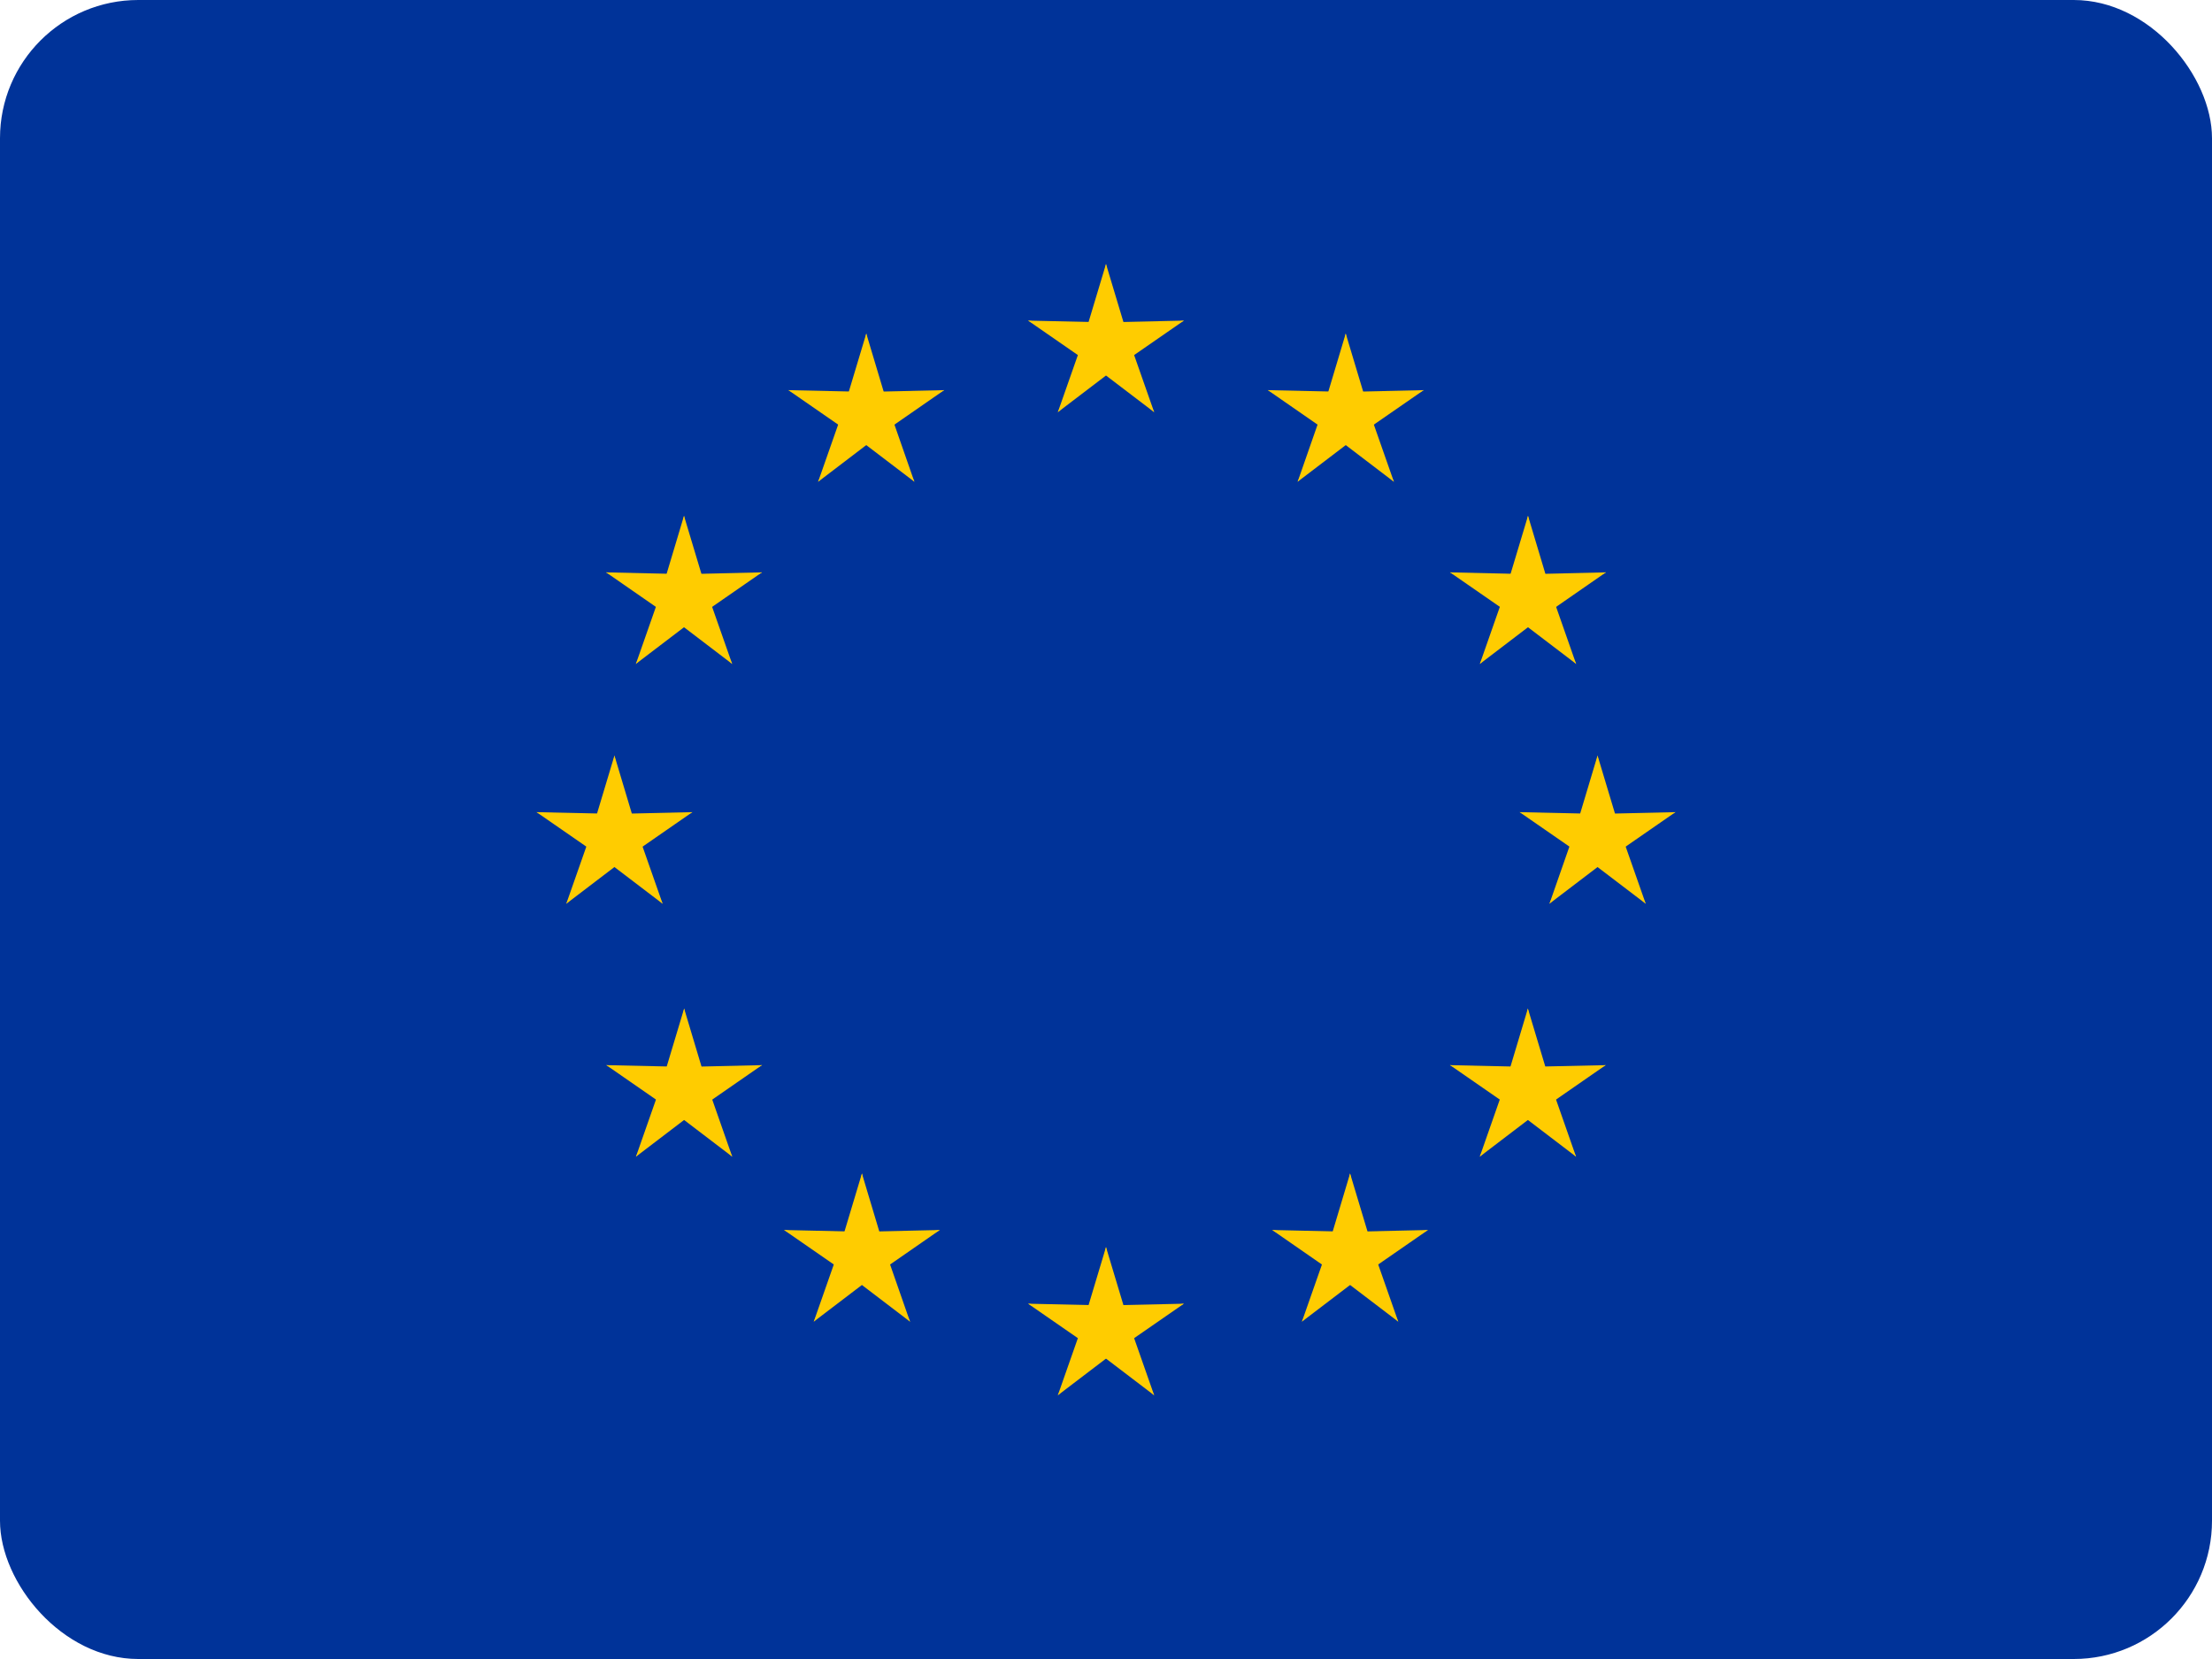 <svg xmlns="http://www.w3.org/2000/svg" width="32" height="24" fill="none"><g clip-path="url(#a)"><path fill="#039" d="M0 0h32v24H0V0Z"/><path fill="#FC0" d="m16 3.819-.356 1.185.593.119L16 3.819Z"/><path fill="#FC0" d="m16 3.819.356 1.185-.593.119L16 3.819Z"/><path fill="#FC0" d="m17.127 4.638-1.237.028.07.6 1.167-.628Z"/><path fill="#FC0" d="m17.127 4.638-1.017.704-.296-.527 1.313-.177Z"/><path fill="#FC0" d="m16.697 5.963-.41-1.168-.548.253.958.915Z"/><path fill="#FC0" d="m16.697 5.963-.985-.75.41-.444.575 1.194Z"/><path fill="#FC0" d="m14.873 4.638 1.237.028-.07.6-1.167-.628Z"/><path fill="#FC0" d="m14.873 4.638 1.017.704.296-.527-1.313-.177Z"/><path fill="#FC0" d="m15.303 5.963.41-1.168.548.253-.958.915Z"/><path fill="#FC0" d="m15.303 5.963.985-.75-.41-.444-.575 1.194ZM16 18.041l-.356 1.185.593.119L16 18.04Z"/><path fill="#FC0" d="m16 18.041.356 1.185-.593.119L16 18.04Z"/><path fill="#FC0" d="m17.127 18.86-1.237.028.07.6 1.167-.628Z"/><path fill="#FC0" d="m17.127 18.86-1.017.704-.296-.526 1.313-.178Z"/><path fill="#FC0" d="m16.697 20.185-.41-1.168-.548.253.958.915Z"/><path fill="#FC0" d="m16.697 20.185-.985-.75.41-.444.575 1.194Z"/><path fill="#FC0" d="m14.873 18.86 1.237.028-.07.6-1.167-.628Z"/><path fill="#FC0" d="m14.873 18.86 1.017.704.296-.526-1.313-.178Z"/><path fill="#FC0" d="m15.303 20.185.41-1.168.548.253-.958.915Z"/><path fill="#FC0" d="m15.303 20.185.985-.75-.41-.444-.575 1.194ZM8.889 10.93l-.356 1.185.593.118-.237-1.303Z"/><path fill="#FC0" d="m8.889 10.93.355 1.185-.592.118.237-1.303Z"/><path fill="#FC0" d="m10.016 11.749-1.237.028.07.6 1.167-.628Z"/><path fill="#FC0" d="M10.016 11.749 9 12.453l-.296-.527 1.313-.177Z"/><path fill="#FC0" d="m9.586 13.074-.41-1.168-.549.252.959.916Z"/><path fill="#FC0" d="m9.586 13.074-.985-.75.41-.444.575 1.194Z"/><path fill="#FC0" d="m7.762 11.749 1.237.028-.07.6-1.167-.628Z"/><path fill="#FC0" d="m7.762 11.749 1.017.704.296-.527-1.313-.177Z"/><path fill="#FC0" d="m8.192 13.074.41-1.168.548.252-.958.916Z"/><path fill="#FC0" d="m8.192 13.074.984-.75-.41-.444-.574 1.194ZM11.835 6.97l.984-.75-.41-.445-.574 1.194Z"/><path fill="#FC0" d="m11.835 6.97.41-1.169.548.253-.958.915Z"/><path fill="#FC0" d="m11.405 5.644 1.017.704.296-.527-1.313-.177Z"/><path fill="#FC0" d="m11.405 5.644 1.237.028-.07.6-1.167-.628Z"/><path fill="#FC0" d="m12.532 4.825-.356 1.185.593.119-.237-1.304Z"/><path fill="#FC0" d="m12.532 4.825.355 1.185-.592.119.237-1.304Z"/><path fill="#FC0" d="m13.229 6.97-.985-.75.41-.445.575 1.194Z"/><path fill="#FC0" d="M13.228 6.97 12.82 5.8l-.549.253.958.915Z"/><path fill="#FC0" d="m13.659 5.644-1.017.705-.296-.527 1.313-.178Z"/><path fill="#FC0" d="m13.659 5.644-1.237.028.07.6 1.167-.628ZM10.592 9.605l-.41-1.167-.548.252.958.915Z"/><path fill="#FC0" d="m10.592 9.605-.984-.75.41-.444.574 1.194Z"/><path fill="#FC0" d="m9.198 9.605.985-.75-.41-.444-.575 1.194Z"/><path fill="#FC0" d="m9.199 9.605.409-1.167.549.252-.958.915Z"/><path fill="#FC0" d="m8.768 8.28 1.017.705.296-.527-1.313-.178Z"/><path fill="#FC0" d="m8.768 8.28 1.237.029-.07.6-1.167-.628Z"/><path fill="#FC0" d="m11.023 8.28-1.018.705-.296-.527 1.314-.178Z"/><path fill="#FC0" d="m11.022 8.28-1.237.029.07.6 1.167-.628Z"/><path fill="#FC0" d="m9.895 7.462.356 1.185-.593.119.237-1.304Z"/><path fill="#FC0" d="M9.895 7.462 9.54 8.647l.592.119-.237-1.304ZM11.024 15.409l-1.237.028.07.6 1.167-.628Z"/><path fill="#FC0" d="m11.024 15.408-1.017.705-.296-.527 1.313-.178Z"/><path fill="#FC0" d="m10.593 16.733-.409-1.167-.549.252.958.915Z"/><path fill="#FC0" d="m10.593 16.733-.984-.75.41-.444.574 1.194Z"/><path fill="#FC0" d="m9.2 16.733.984-.75-.41-.444-.574 1.194Z"/><path fill="#FC0" d="m9.2 16.733.409-1.167.549.252-.958.915Z"/><path fill="#FC0" d="m9.897 14.59.355 1.185-.592.118.237-1.303Z"/><path fill="#FC0" d="m9.897 14.59-.356 1.185.593.118-.237-1.303Z"/><path fill="#FC0" d="m8.77 15.409 1.237.027-.07.6-1.168-.628Z"/><path fill="#FC0" d="m8.77 15.408 1.017.705.296-.527-1.314-.178ZM13.596 17.794l-1.237.028.07.6 1.167-.628Z"/><path fill="#FC0" d="m13.596 17.794-1.017.705-.296-.527 1.313-.178Z"/><path fill="#FC0" d="m13.165 19.12-.408-1.169-.55.253.958.915Z"/><path fill="#FC0" d="m13.165 19.12-.984-.75.41-.445.575 1.194Z"/><path fill="#FC0" d="m11.772 19.12.985-.75-.41-.445-.575 1.194Z"/><path fill="#FC0" d="m11.772 19.12.41-1.169.548.253-.958.915Z"/><path fill="#FC0" d="m12.469 16.976.355 1.185-.592.118.237-1.303Z"/><path fill="#FC0" d="m12.469 16.976-.356 1.185.593.118-.237-1.303Z"/><path fill="#FC0" d="m11.342 17.794 1.237.028-.07.6-1.167-.628Z"/><path fill="#FC0" d="m11.342 17.794 1.017.704.296-.526-1.313-.178ZM23.111 10.93l.356 1.185-.593.118.237-1.303Z"/><path fill="#FC0" d="m23.111 10.93-.355 1.185.592.118-.237-1.303Z"/><path fill="#FC0" d="m21.984 11.749 1.237.028-.07.6-1.167-.628Z"/><path fill="#FC0" d="m21.984 11.749 1.017.704.296-.527-1.313-.177Z"/><path fill="#FC0" d="m22.415 13.074.408-1.168.55.252-.959.916Z"/><path fill="#FC0" d="m22.414 13.074.985-.75-.41-.444-.575 1.194Z"/><path fill="#FC0" d="m24.238 11.749-1.237.028.07.6 1.167-.628Z"/><path fill="#FC0" d="m24.238 11.749-1.017.704-.296-.527 1.313-.177Z"/><path fill="#FC0" d="m23.808 13.074-.41-1.168-.548.252.958.916Z"/><path fill="#FC0" d="m23.808 13.074-.985-.75.41-.444.575 1.194ZM20.165 6.97l-.984-.75.41-.445.574 1.194Z"/><path fill="#FC0" d="m20.165 6.97-.41-1.169-.548.253.958.915Z"/><path fill="#FC0" d="m20.596 5.644-1.018.704-.296-.527 1.314-.177Z"/><path fill="#FC0" d="m20.596 5.644-1.238.028.07.6 1.168-.628Z"/><path fill="#FC0" d="m19.468 4.825.356 1.185-.593.119.237-1.304Z"/><path fill="#FC0" d="m19.468 4.825-.355 1.185.592.119-.237-1.304Z"/><path fill="#FC0" d="m18.771 6.97.985-.75-.41-.445-.575 1.194Z"/><path fill="#FC0" d="M18.772 6.97 19.18 5.8l.549.253-.958.915Z"/><path fill="#FC0" d="m18.341 5.644 1.017.705.296-.527-1.313-.178Z"/><path fill="#FC0" d="m18.341 5.644 1.237.028-.07.6-1.167-.628ZM21.408 9.605l.409-1.167.55.252-.959.915Z"/><path fill="#FC0" d="m21.408 9.605.984-.75-.41-.444-.574 1.194Z"/><path fill="#FC0" d="m22.802 9.605-.985-.75.41-.444.575 1.194Z"/><path fill="#FC0" d="m22.801 9.605-.409-1.167-.549.252.958.915Z"/><path fill="#FC0" d="m23.232 8.28-1.017.705-.296-.527 1.313-.178Z"/><path fill="#FC0" d="m23.232 8.28-1.237.029.07.6 1.167-.628Z"/><path fill="#FC0" d="m20.977 8.28 1.018.705.296-.527-1.314-.178Z"/><path fill="#FC0" d="m20.977 8.28 1.238.029-.07.6-1.168-.628Z"/><path fill="#FC0" d="m22.105 7.462-.356 1.185.593.119-.237-1.304Z"/><path fill="#FC0" d="m22.105 7.462.355 1.185-.592.119.237-1.304ZM20.976 15.409l1.237.028-.07.6-1.167-.628Z"/><path fill="#FC0" d="m20.976 15.408 1.018.705.295-.527-1.313-.178Z"/><path fill="#FC0" d="m21.407 16.733.409-1.167.549.252-.958.915Z"/><path fill="#FC0" d="m21.407 16.733.984-.75-.41-.444-.574 1.194Z"/><path fill="#FC0" d="m22.8 16.733-.984-.75.41-.444.574 1.194Z"/><path fill="#FC0" d="m22.8 16.733-.409-1.167-.549.252.958.915Z"/><path fill="#FC0" d="m22.103 14.59-.355 1.185.592.118-.237-1.303Z"/><path fill="#FC0" d="m22.103 14.59.356 1.185-.593.118.237-1.303Z"/><path fill="#FC0" d="m23.23 15.409-1.236.027.07.6 1.167-.628Z"/><path fill="#FC0" d="m23.23 15.408-1.017.705-.296-.527 1.314-.178ZM18.404 17.794l1.237.028-.07.6-1.167-.628Z"/><path fill="#FC0" d="m18.404 17.794 1.017.705.296-.527-1.313-.178Z"/><path fill="#FC0" d="m18.834 19.12.41-1.169.549.253-.959.915Z"/><path fill="#FC0" d="m18.834 19.12.985-.75-.41-.445-.575 1.194Z"/><path fill="#FC0" d="m20.228 19.12-.985-.75.41-.445.575 1.194Z"/><path fill="#FC0" d="m20.228 19.12-.41-1.169-.548.253.958.915Z"/><path fill="#FC0" d="m19.531 16.976-.355 1.185.592.118-.237-1.303Z"/><path fill="#FC0" d="m19.531 16.976.356 1.185-.593.118.237-1.303Z"/><path fill="#FC0" d="m20.658 17.794-1.237.028.07.6 1.167-.628Z"/><path fill="#FC0" d="m20.658 17.794-1.017.704-.296-.526 1.313-.178Z"/></g><defs><clipPath id="a"><rect width="32" height="24" fill="#fff" rx="2"/></clipPath></defs></svg>